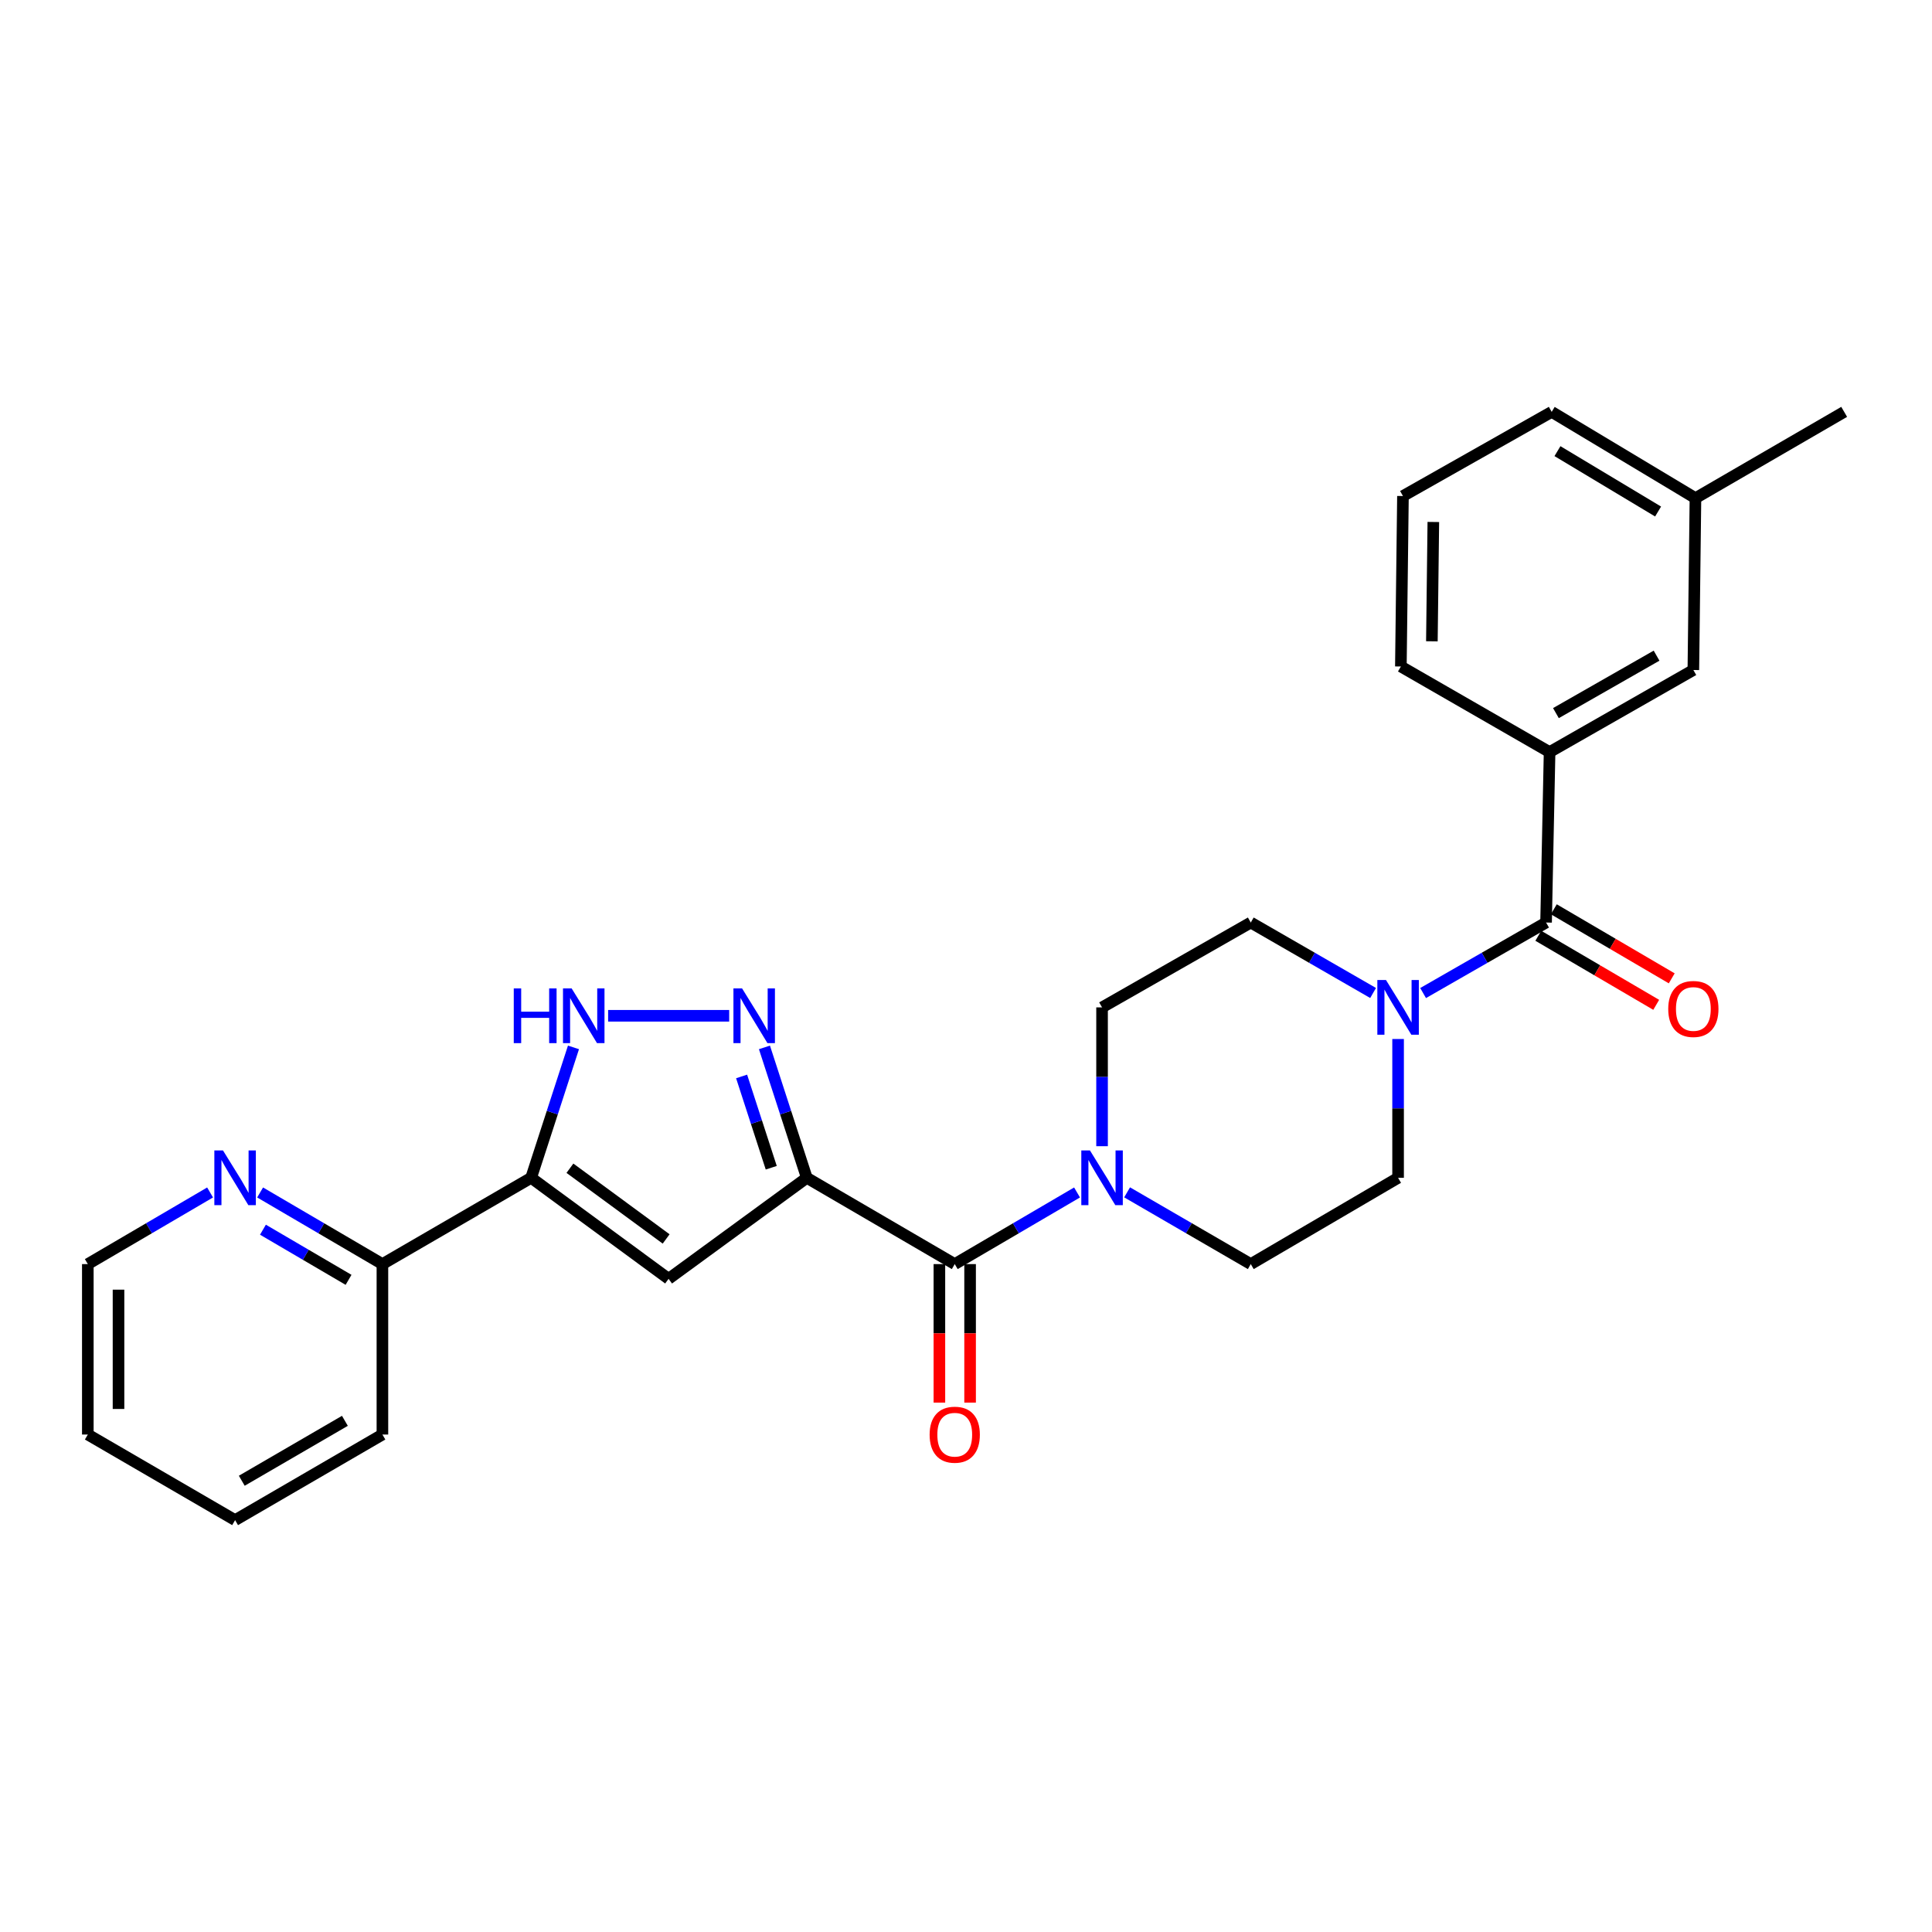 <?xml version='1.0' encoding='iso-8859-1'?>
<svg version='1.1' baseProfile='full'
              xmlns='http://www.w3.org/2000/svg'
                      xmlns:rdkit='http://www.rdkit.org/xml'
                      xmlns:xlink='http://www.w3.org/1999/xlink'
                  xml:space='preserve'
width='1000px' height='1000px' viewBox='0 0 1000 1000'>
<!-- END OF HEADER -->
<rect style='opacity:1.0;fill:#FFFFFF;stroke:none' width='1000' height='1000' x='0' y='0'> </rect>
<path class='bond-0' d='M 417.597,609.635 L 406.638,575.883' style='fill:none;fill-rule:evenodd;stroke:#000000;stroke-width:6px;stroke-linecap:butt;stroke-linejoin:miter;stroke-opacity:1' />
<path class='bond-0' d='M 406.638,575.883 L 395.678,542.131' style='fill:none;fill-rule:evenodd;stroke:#0000FF;stroke-width:6px;stroke-linecap:butt;stroke-linejoin:miter;stroke-opacity:1' />
<path class='bond-0' d='M 399.197,604.417 L 391.525,580.79' style='fill:none;fill-rule:evenodd;stroke:#000000;stroke-width:6px;stroke-linecap:butt;stroke-linejoin:miter;stroke-opacity:1' />
<path class='bond-0' d='M 391.525,580.79 L 383.854,557.164' style='fill:none;fill-rule:evenodd;stroke:#0000FF;stroke-width:6px;stroke-linecap:butt;stroke-linejoin:miter;stroke-opacity:1' />
<path class='bond-1' d='M 417.597,609.635 L 346.06,661.92' style='fill:none;fill-rule:evenodd;stroke:#000000;stroke-width:6px;stroke-linecap:butt;stroke-linejoin:miter;stroke-opacity:1' />
<path class='bond-3' d='M 417.597,609.635 L 494.174,654.293' style='fill:none;fill-rule:evenodd;stroke:#000000;stroke-width:6px;stroke-linecap:butt;stroke-linejoin:miter;stroke-opacity:1' />
<path class='bond-4' d='M 377.419,525.767 L 314.766,525.767' style='fill:none;fill-rule:evenodd;stroke:#0000FF;stroke-width:6px;stroke-linecap:butt;stroke-linejoin:miter;stroke-opacity:1' />
<path class='bond-2' d='M 346.06,661.92 L 274.912,609.635' style='fill:none;fill-rule:evenodd;stroke:#000000;stroke-width:6px;stroke-linecap:butt;stroke-linejoin:miter;stroke-opacity:1' />
<path class='bond-2' d='M 344.797,641.273 L 294.993,604.674' style='fill:none;fill-rule:evenodd;stroke:#000000;stroke-width:6px;stroke-linecap:butt;stroke-linejoin:miter;stroke-opacity:1' />
<path class='bond-9' d='M 274.912,609.635 L 197.938,654.293' style='fill:none;fill-rule:evenodd;stroke:#000000;stroke-width:6px;stroke-linecap:butt;stroke-linejoin:miter;stroke-opacity:1' />
<path class='bond-27' d='M 274.912,609.635 L 285.871,575.883' style='fill:none;fill-rule:evenodd;stroke:#000000;stroke-width:6px;stroke-linecap:butt;stroke-linejoin:miter;stroke-opacity:1' />
<path class='bond-27' d='M 285.871,575.883 L 296.831,542.131' style='fill:none;fill-rule:evenodd;stroke:#0000FF;stroke-width:6px;stroke-linecap:butt;stroke-linejoin:miter;stroke-opacity:1' />
<path class='bond-6' d='M 494.174,654.293 L 525.825,635.756' style='fill:none;fill-rule:evenodd;stroke:#000000;stroke-width:6px;stroke-linecap:butt;stroke-linejoin:miter;stroke-opacity:1' />
<path class='bond-6' d='M 525.825,635.756 L 557.475,617.219' style='fill:none;fill-rule:evenodd;stroke:#0000FF;stroke-width:6px;stroke-linecap:butt;stroke-linejoin:miter;stroke-opacity:1' />
<path class='bond-15' d='M 486.229,654.293 L 486.229,690.14' style='fill:none;fill-rule:evenodd;stroke:#000000;stroke-width:6px;stroke-linecap:butt;stroke-linejoin:miter;stroke-opacity:1' />
<path class='bond-15' d='M 486.229,690.14 L 486.229,725.988' style='fill:none;fill-rule:evenodd;stroke:#FF0000;stroke-width:6px;stroke-linecap:butt;stroke-linejoin:miter;stroke-opacity:1' />
<path class='bond-15' d='M 502.119,654.293 L 502.119,690.14' style='fill:none;fill-rule:evenodd;stroke:#000000;stroke-width:6px;stroke-linecap:butt;stroke-linejoin:miter;stroke-opacity:1' />
<path class='bond-15' d='M 502.119,690.14 L 502.119,725.988' style='fill:none;fill-rule:evenodd;stroke:#FF0000;stroke-width:6px;stroke-linecap:butt;stroke-linejoin:miter;stroke-opacity:1' />
<path class='bond-5' d='M 800.244,477.499 L 768.42,495.749' style='fill:none;fill-rule:evenodd;stroke:#000000;stroke-width:6px;stroke-linecap:butt;stroke-linejoin:miter;stroke-opacity:1' />
<path class='bond-5' d='M 768.42,495.749 L 736.597,513.999' style='fill:none;fill-rule:evenodd;stroke:#0000FF;stroke-width:6px;stroke-linecap:butt;stroke-linejoin:miter;stroke-opacity:1' />
<path class='bond-8' d='M 800.244,477.499 L 802.062,389.279' style='fill:none;fill-rule:evenodd;stroke:#000000;stroke-width:6px;stroke-linecap:butt;stroke-linejoin:miter;stroke-opacity:1' />
<path class='bond-16' d='M 796.228,484.354 L 826.74,502.228' style='fill:none;fill-rule:evenodd;stroke:#000000;stroke-width:6px;stroke-linecap:butt;stroke-linejoin:miter;stroke-opacity:1' />
<path class='bond-16' d='M 826.74,502.228 L 857.252,520.102' style='fill:none;fill-rule:evenodd;stroke:#FF0000;stroke-width:6px;stroke-linecap:butt;stroke-linejoin:miter;stroke-opacity:1' />
<path class='bond-16' d='M 804.259,470.644 L 834.772,488.518' style='fill:none;fill-rule:evenodd;stroke:#000000;stroke-width:6px;stroke-linecap:butt;stroke-linejoin:miter;stroke-opacity:1' />
<path class='bond-16' d='M 834.772,488.518 L 865.284,506.392' style='fill:none;fill-rule:evenodd;stroke:#FF0000;stroke-width:6px;stroke-linecap:butt;stroke-linejoin:miter;stroke-opacity:1' />
<path class='bond-11' d='M 570.424,593.27 L 570.424,557.347' style='fill:none;fill-rule:evenodd;stroke:#0000FF;stroke-width:6px;stroke-linecap:butt;stroke-linejoin:miter;stroke-opacity:1' />
<path class='bond-11' d='M 570.424,557.347 L 570.424,521.424' style='fill:none;fill-rule:evenodd;stroke:#000000;stroke-width:6px;stroke-linecap:butt;stroke-linejoin:miter;stroke-opacity:1' />
<path class='bond-13' d='M 583.389,617.157 L 615.394,635.725' style='fill:none;fill-rule:evenodd;stroke:#0000FF;stroke-width:6px;stroke-linecap:butt;stroke-linejoin:miter;stroke-opacity:1' />
<path class='bond-13' d='M 615.394,635.725 L 647.399,654.293' style='fill:none;fill-rule:evenodd;stroke:#000000;stroke-width:6px;stroke-linecap:butt;stroke-linejoin:miter;stroke-opacity:1' />
<path class='bond-7' d='M 723.649,537.789 L 723.649,573.712' style='fill:none;fill-rule:evenodd;stroke:#0000FF;stroke-width:6px;stroke-linecap:butt;stroke-linejoin:miter;stroke-opacity:1' />
<path class='bond-7' d='M 723.649,573.712 L 723.649,609.635' style='fill:none;fill-rule:evenodd;stroke:#000000;stroke-width:6px;stroke-linecap:butt;stroke-linejoin:miter;stroke-opacity:1' />
<path class='bond-28' d='M 710.709,513.97 L 679.054,495.734' style='fill:none;fill-rule:evenodd;stroke:#0000FF;stroke-width:6px;stroke-linecap:butt;stroke-linejoin:miter;stroke-opacity:1' />
<path class='bond-28' d='M 679.054,495.734 L 647.399,477.499' style='fill:none;fill-rule:evenodd;stroke:#000000;stroke-width:6px;stroke-linecap:butt;stroke-linejoin:miter;stroke-opacity:1' />
<path class='bond-17' d='M 802.062,389.279 L 876.477,346.793' style='fill:none;fill-rule:evenodd;stroke:#000000;stroke-width:6px;stroke-linecap:butt;stroke-linejoin:miter;stroke-opacity:1' />
<path class='bond-17' d='M 805.346,369.107 L 857.436,339.367' style='fill:none;fill-rule:evenodd;stroke:#000000;stroke-width:6px;stroke-linecap:butt;stroke-linejoin:miter;stroke-opacity:1' />
<path class='bond-19' d='M 802.062,389.279 L 725.088,344.975' style='fill:none;fill-rule:evenodd;stroke:#000000;stroke-width:6px;stroke-linecap:butt;stroke-linejoin:miter;stroke-opacity:1' />
<path class='bond-10' d='M 197.938,654.293 L 166.287,635.756' style='fill:none;fill-rule:evenodd;stroke:#000000;stroke-width:6px;stroke-linecap:butt;stroke-linejoin:miter;stroke-opacity:1' />
<path class='bond-10' d='M 166.287,635.756 L 134.636,617.219' style='fill:none;fill-rule:evenodd;stroke:#0000FF;stroke-width:6px;stroke-linecap:butt;stroke-linejoin:miter;stroke-opacity:1' />
<path class='bond-10' d='M 180.413,662.443 L 158.257,649.467' style='fill:none;fill-rule:evenodd;stroke:#000000;stroke-width:6px;stroke-linecap:butt;stroke-linejoin:miter;stroke-opacity:1' />
<path class='bond-10' d='M 158.257,649.467 L 136.102,636.491' style='fill:none;fill-rule:evenodd;stroke:#0000FF;stroke-width:6px;stroke-linecap:butt;stroke-linejoin:miter;stroke-opacity:1' />
<path class='bond-22' d='M 197.938,654.293 L 197.938,742.513' style='fill:none;fill-rule:evenodd;stroke:#000000;stroke-width:6px;stroke-linecap:butt;stroke-linejoin:miter;stroke-opacity:1' />
<path class='bond-21' d='M 108.739,617.221 L 77.097,635.757' style='fill:none;fill-rule:evenodd;stroke:#0000FF;stroke-width:6px;stroke-linecap:butt;stroke-linejoin:miter;stroke-opacity:1' />
<path class='bond-21' d='M 77.097,635.757 L 45.455,654.293' style='fill:none;fill-rule:evenodd;stroke:#000000;stroke-width:6px;stroke-linecap:butt;stroke-linejoin:miter;stroke-opacity:1' />
<path class='bond-14' d='M 570.424,521.424 L 647.399,477.499' style='fill:none;fill-rule:evenodd;stroke:#000000;stroke-width:6px;stroke-linecap:butt;stroke-linejoin:miter;stroke-opacity:1' />
<path class='bond-12' d='M 723.649,609.635 L 647.399,654.293' style='fill:none;fill-rule:evenodd;stroke:#000000;stroke-width:6px;stroke-linecap:butt;stroke-linejoin:miter;stroke-opacity:1' />
<path class='bond-18' d='M 876.477,346.793 L 877.562,257.84' style='fill:none;fill-rule:evenodd;stroke:#000000;stroke-width:6px;stroke-linecap:butt;stroke-linejoin:miter;stroke-opacity:1' />
<path class='bond-24' d='M 877.562,257.84 L 954.545,213.183' style='fill:none;fill-rule:evenodd;stroke:#000000;stroke-width:6px;stroke-linecap:butt;stroke-linejoin:miter;stroke-opacity:1' />
<path class='bond-30' d='M 877.562,257.84 L 803.157,213.183' style='fill:none;fill-rule:evenodd;stroke:#000000;stroke-width:6px;stroke-linecap:butt;stroke-linejoin:miter;stroke-opacity:1' />
<path class='bond-30' d='M 858.225,264.765 L 806.141,233.505' style='fill:none;fill-rule:evenodd;stroke:#000000;stroke-width:6px;stroke-linecap:butt;stroke-linejoin:miter;stroke-opacity:1' />
<path class='bond-20' d='M 725.088,344.975 L 726.165,256.745' style='fill:none;fill-rule:evenodd;stroke:#000000;stroke-width:6px;stroke-linecap:butt;stroke-linejoin:miter;stroke-opacity:1' />
<path class='bond-20' d='M 741.138,331.934 L 741.891,270.174' style='fill:none;fill-rule:evenodd;stroke:#000000;stroke-width:6px;stroke-linecap:butt;stroke-linejoin:miter;stroke-opacity:1' />
<path class='bond-23' d='M 726.165,256.745 L 803.157,213.183' style='fill:none;fill-rule:evenodd;stroke:#000000;stroke-width:6px;stroke-linecap:butt;stroke-linejoin:miter;stroke-opacity:1' />
<path class='bond-29' d='M 45.455,654.293 L 45.455,742.513' style='fill:none;fill-rule:evenodd;stroke:#000000;stroke-width:6px;stroke-linecap:butt;stroke-linejoin:miter;stroke-opacity:1' />
<path class='bond-29' d='M 61.344,667.526 L 61.344,729.28' style='fill:none;fill-rule:evenodd;stroke:#000000;stroke-width:6px;stroke-linecap:butt;stroke-linejoin:miter;stroke-opacity:1' />
<path class='bond-26' d='M 197.938,742.513 L 121.687,786.817' style='fill:none;fill-rule:evenodd;stroke:#000000;stroke-width:6px;stroke-linecap:butt;stroke-linejoin:miter;stroke-opacity:1' />
<path class='bond-26' d='M 178.518,735.42 L 125.142,766.433' style='fill:none;fill-rule:evenodd;stroke:#000000;stroke-width:6px;stroke-linecap:butt;stroke-linejoin:miter;stroke-opacity:1' />
<path class='bond-25' d='M 45.455,742.513 L 121.687,786.817' style='fill:none;fill-rule:evenodd;stroke:#000000;stroke-width:6px;stroke-linecap:butt;stroke-linejoin:miter;stroke-opacity:1' />
<path  class='atom-1' d='M 384.105 511.607
L 393.385 526.607
Q 394.305 528.087, 395.785 530.767
Q 397.265 533.447, 397.345 533.607
L 397.345 511.607
L 401.105 511.607
L 401.105 539.927
L 397.225 539.927
L 387.265 523.527
Q 386.105 521.607, 384.865 519.407
Q 383.665 517.207, 383.305 516.527
L 383.305 539.927
L 379.625 539.927
L 379.625 511.607
L 384.105 511.607
' fill='#0000FF'/>
<path  class='atom-5' d='M 265.924 511.607
L 269.764 511.607
L 269.764 523.647
L 284.244 523.647
L 284.244 511.607
L 288.084 511.607
L 288.084 539.927
L 284.244 539.927
L 284.244 526.847
L 269.764 526.847
L 269.764 539.927
L 265.924 539.927
L 265.924 511.607
' fill='#0000FF'/>
<path  class='atom-5' d='M 295.884 511.607
L 305.164 526.607
Q 306.084 528.087, 307.564 530.767
Q 309.044 533.447, 309.124 533.607
L 309.124 511.607
L 312.884 511.607
L 312.884 539.927
L 309.004 539.927
L 299.044 523.527
Q 297.884 521.607, 296.644 519.407
Q 295.444 517.207, 295.084 516.527
L 295.084 539.927
L 291.404 539.927
L 291.404 511.607
L 295.884 511.607
' fill='#0000FF'/>
<path  class='atom-7' d='M 564.164 595.475
L 573.444 610.475
Q 574.364 611.955, 575.844 614.635
Q 577.324 617.315, 577.404 617.475
L 577.404 595.475
L 581.164 595.475
L 581.164 623.795
L 577.284 623.795
L 567.324 607.395
Q 566.164 605.475, 564.924 603.275
Q 563.724 601.075, 563.364 600.395
L 563.364 623.795
L 559.684 623.795
L 559.684 595.475
L 564.164 595.475
' fill='#0000FF'/>
<path  class='atom-8' d='M 717.389 507.264
L 726.669 522.264
Q 727.589 523.744, 729.069 526.424
Q 730.549 529.104, 730.629 529.264
L 730.629 507.264
L 734.389 507.264
L 734.389 535.584
L 730.509 535.584
L 720.549 519.184
Q 719.389 517.264, 718.149 515.064
Q 716.949 512.864, 716.589 512.184
L 716.589 535.584
L 712.909 535.584
L 712.909 507.264
L 717.389 507.264
' fill='#0000FF'/>
<path  class='atom-11' d='M 115.427 595.475
L 124.707 610.475
Q 125.627 611.955, 127.107 614.635
Q 128.587 617.315, 128.667 617.475
L 128.667 595.475
L 132.427 595.475
L 132.427 623.795
L 128.547 623.795
L 118.587 607.395
Q 117.427 605.475, 116.187 603.275
Q 114.987 601.075, 114.627 600.395
L 114.627 623.795
L 110.947 623.795
L 110.947 595.475
L 115.427 595.475
' fill='#0000FF'/>
<path  class='atom-16' d='M 481.174 742.593
Q 481.174 735.793, 484.534 731.993
Q 487.894 728.193, 494.174 728.193
Q 500.454 728.193, 503.814 731.993
Q 507.174 735.793, 507.174 742.593
Q 507.174 749.473, 503.774 753.393
Q 500.374 757.273, 494.174 757.273
Q 487.934 757.273, 484.534 753.393
Q 481.174 749.513, 481.174 742.593
M 494.174 754.073
Q 498.494 754.073, 500.814 751.193
Q 503.174 748.273, 503.174 742.593
Q 503.174 737.033, 500.814 734.233
Q 498.494 731.393, 494.174 731.393
Q 489.854 731.393, 487.494 734.193
Q 485.174 736.993, 485.174 742.593
Q 485.174 748.313, 487.494 751.193
Q 489.854 754.073, 494.174 754.073
' fill='#FF0000'/>
<path  class='atom-17' d='M 863.477 522.237
Q 863.477 515.437, 866.837 511.637
Q 870.197 507.837, 876.477 507.837
Q 882.757 507.837, 886.117 511.637
Q 889.477 515.437, 889.477 522.237
Q 889.477 529.117, 886.077 533.037
Q 882.677 536.917, 876.477 536.917
Q 870.237 536.917, 866.837 533.037
Q 863.477 529.157, 863.477 522.237
M 876.477 533.717
Q 880.797 533.717, 883.117 530.837
Q 885.477 527.917, 885.477 522.237
Q 885.477 516.677, 883.117 513.877
Q 880.797 511.037, 876.477 511.037
Q 872.157 511.037, 869.797 513.837
Q 867.477 516.637, 867.477 522.237
Q 867.477 527.957, 869.797 530.837
Q 872.157 533.717, 876.477 533.717
' fill='#FF0000'/>
</svg>
